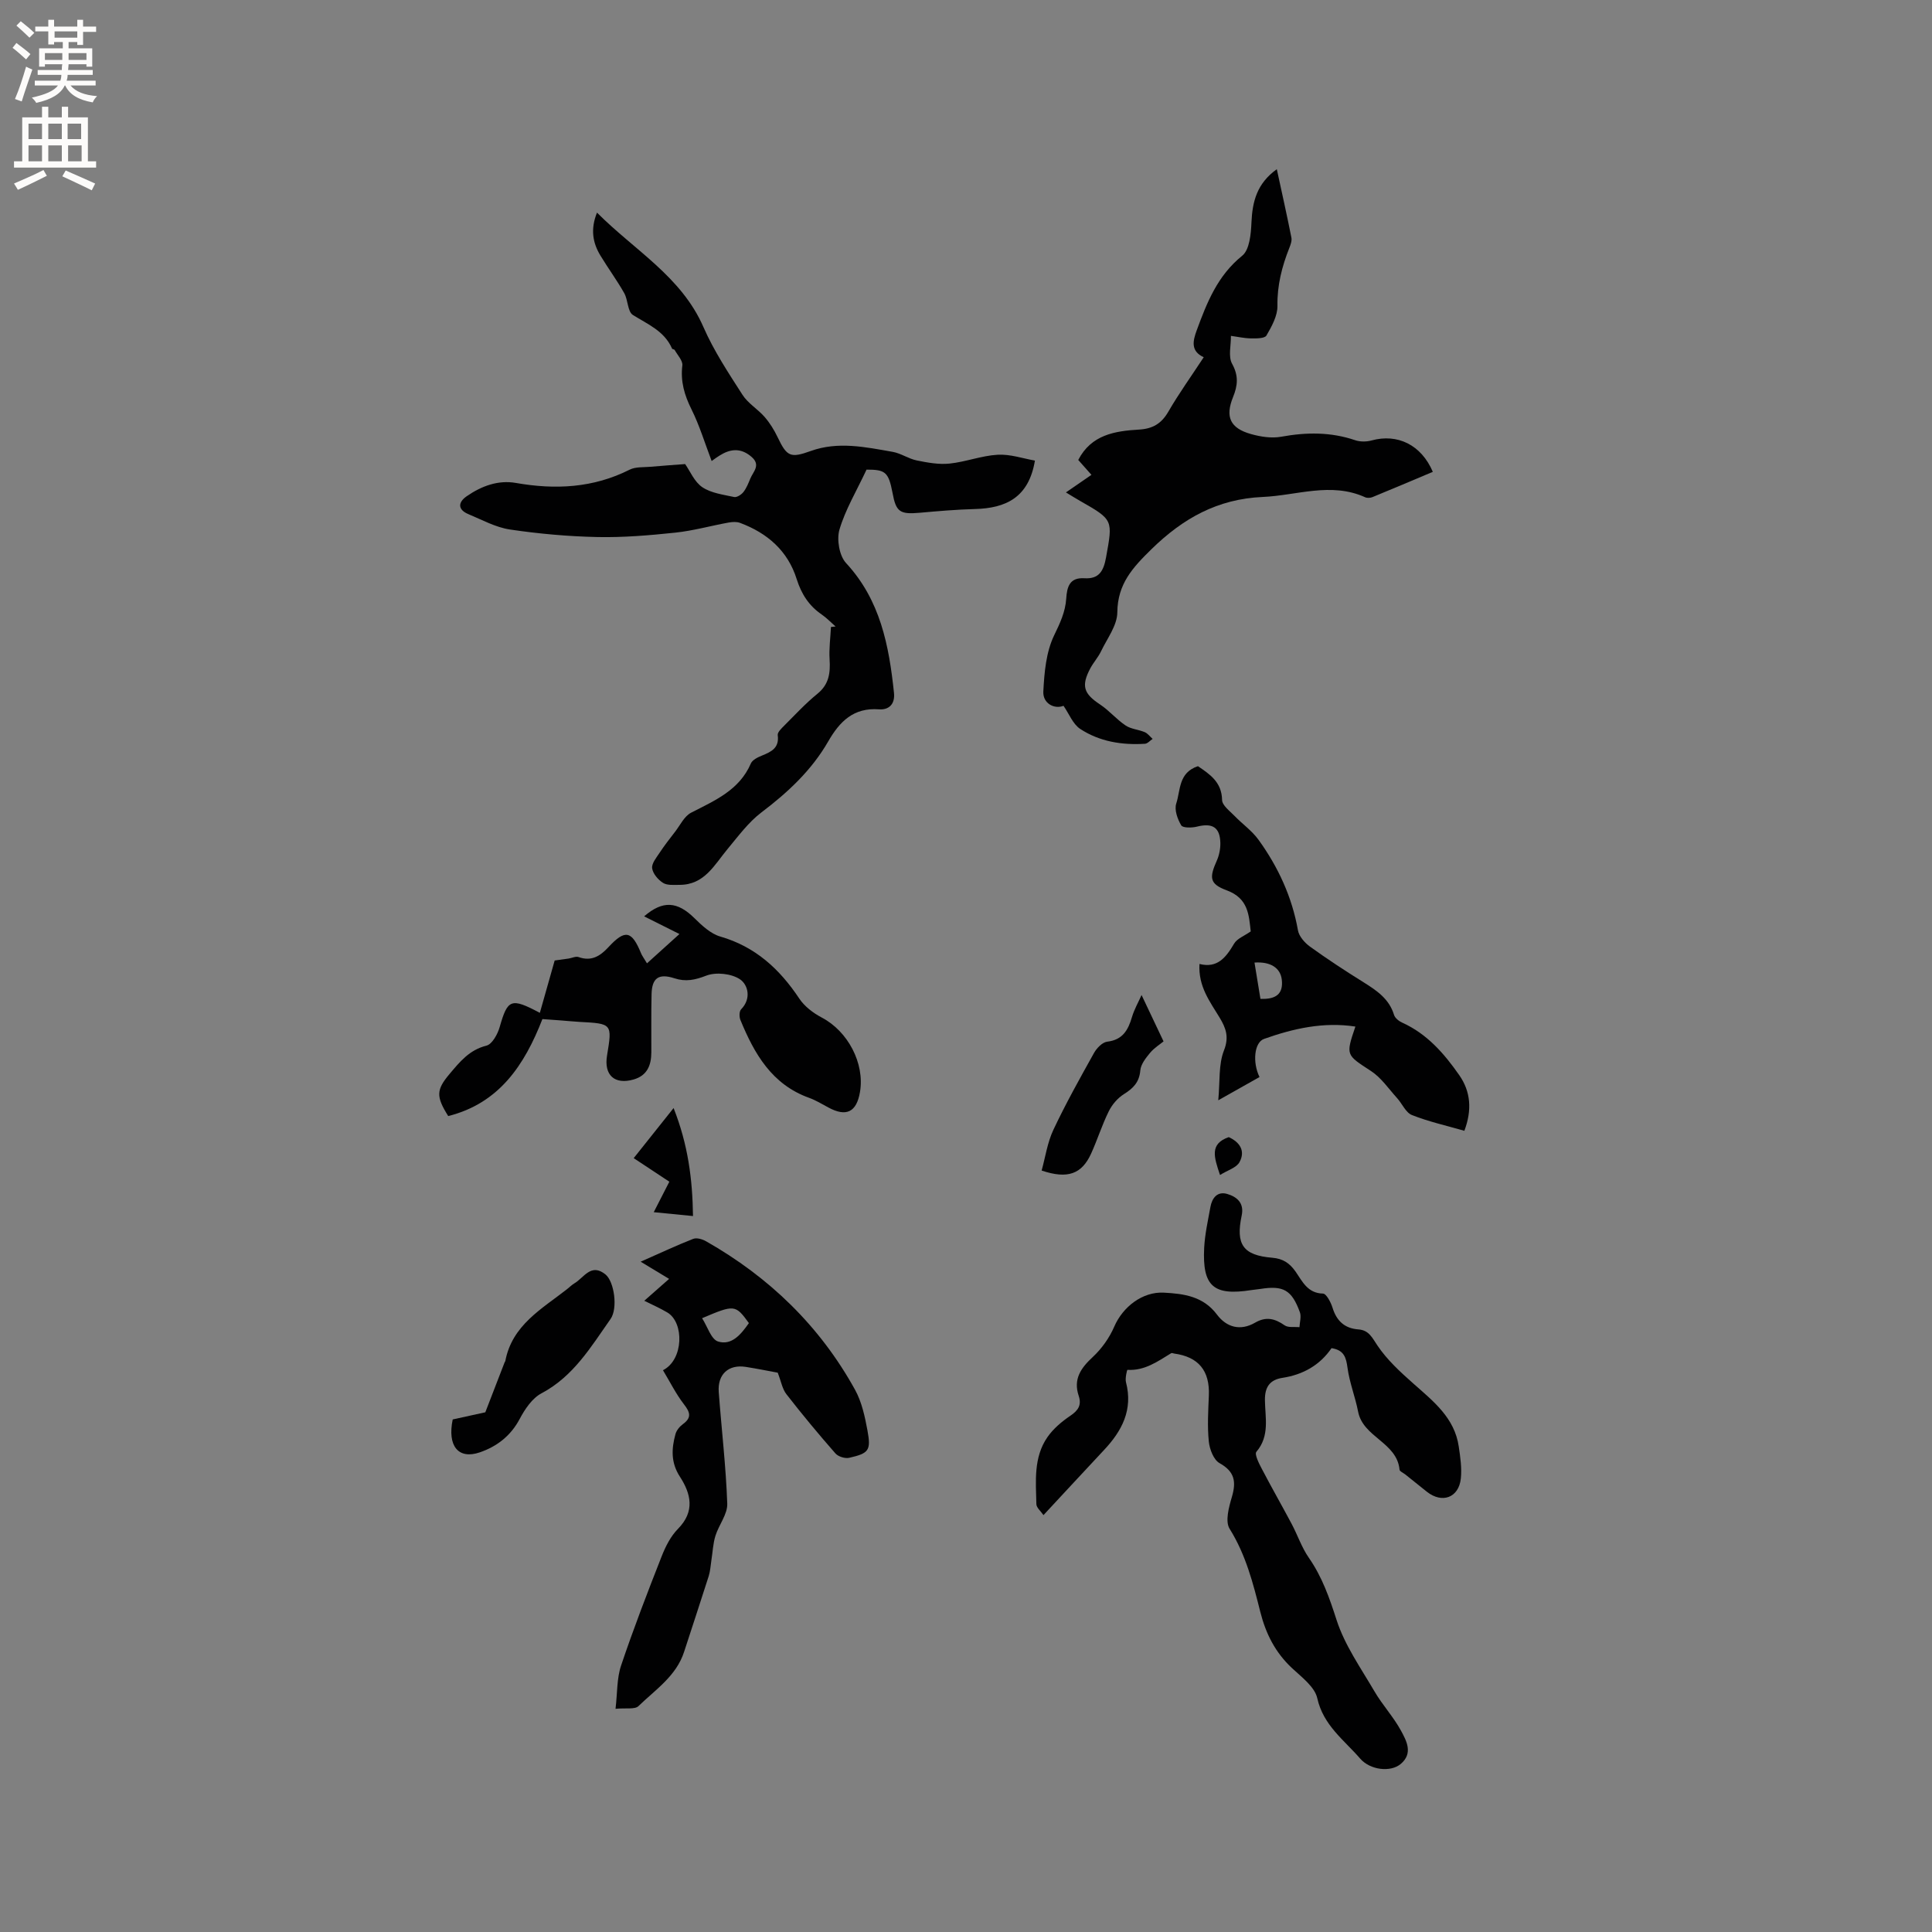 <svg enable-background="new 0 0 400 400" viewBox="0 0 400 400" xmlns="http://www.w3.org/2000/svg"><rect x="0" y="0" width="400" height="400" fill="#808080" stroke="none"/><g fill="#010102"><path d="m179.41 97.23c-2.11 4.5-4.4 8.3-5.61 12.42-.6 2.05-.03 5.42 1.37 6.93 7.1 7.67 8.89 17.07 9.92 26.87.25 2.41-1.13 3.56-3.1 3.41-5.26-.4-8.14 2.51-10.51 6.63-3.43 5.97-8.34 10.55-13.81 14.69-2.71 2.05-4.81 4.93-7.02 7.58-2.75 3.3-4.8 7.46-9.98 7.44-1.15 0-2.53.14-3.4-.41-1.02-.64-2.1-1.91-2.25-3.03-.13-1 .89-2.21 1.56-3.23.99-1.5 2.1-2.92 3.2-4.34 1.05-1.36 1.89-3.19 3.29-3.92 4.9-2.53 9.99-4.64 12.39-10.21.32-.73 1.41-1.27 2.26-1.61 1.95-.8 3.66-1.57 3.3-4.25-.08-.59.79-1.41 1.36-1.98 2.25-2.25 4.42-4.6 6.88-6.6 2.39-1.95 2.67-4.3 2.5-7.09-.14-2.22.17-4.48.28-6.72.32-.03.64-.07.96-.1-.95-.83-1.84-1.77-2.87-2.48-2.65-1.81-4.21-4.25-5.18-7.32-1.84-5.87-6.07-9.54-11.72-11.65-.71-.27-1.61-.21-2.39-.07-3.69.67-7.34 1.7-11.05 2.09-5.34.56-10.73 1.02-16.09.91-6.05-.13-12.12-.67-18.11-1.56-2.96-.44-5.78-2-8.61-3.18-2.14-.89-2.28-2.38-.34-3.72 3.05-2.1 6.48-3.39 10.18-2.74 8.15 1.43 16 1.05 23.54-2.75 1.23-.62 2.87-.47 4.32-.6 2.47-.22 4.95-.39 7.17-.56 1.02 1.45 1.91 3.68 3.56 4.79 1.83 1.23 4.33 1.54 6.58 2.03.56.12 1.49-.48 1.92-1.02.64-.81 1.04-1.84 1.44-2.81.6-1.44 2.21-2.77.26-4.47-1.86-1.62-3.78-1.78-5.86-.72-1.08.56-2.06 1.33-2.41 1.57-1.4-3.67-2.5-7.33-4.17-10.69-1.47-2.95-2.3-5.78-1.9-9.1.12-.99-1-2.14-1.59-3.2-.08-.15-.48-.14-.54-.29-1.59-3.65-5.02-5.02-8.11-6.96-1.1-.69-.99-3.1-1.79-4.52-1.51-2.67-3.34-5.15-4.93-7.78-1.6-2.64-2.09-5.45-.71-8.89 7.8 7.84 17.48 13.23 22.05 23.72 2.15 4.92 5.17 9.48 8.08 14.01 1.14 1.78 3.17 2.95 4.59 4.59 1.07 1.24 1.97 2.69 2.68 4.18 1.93 4.07 2.69 4.35 6.87 2.85 5.64-2.03 11.32-.81 16.94.18 1.72.3 3.28 1.43 5 1.78 2.22.45 4.56.88 6.78.65 3.35-.35 6.62-1.64 9.97-1.83 2.6-.15 5.25.78 7.71 1.21-1.28 7.68-6.04 9.86-12.42 10.03-3.81.1-7.62.43-11.41.77-4.12.37-4.93-.16-5.65-4.11-.83-4.32-1.48-4.83-5.38-4.82z"/><path d="m216.04 313.69c-.56-.83-1.45-1.54-1.47-2.27-.11-4.75-.61-9.68 2.28-13.86 1.21-1.75 2.97-3.24 4.75-4.44 1.65-1.11 2.37-2.23 1.73-4.14-1.15-3.45.44-5.73 2.91-8.02 1.85-1.72 3.45-3.97 4.45-6.29 1.77-4.1 5.85-7.28 10.28-7.04 4.15.22 8.15.75 10.99 4.54 1.99 2.65 4.85 3.44 7.9 1.67 2.26-1.31 4.08-.86 6.1.55.75.53 2.04.28 3.08.39.05-1.04.42-2.21.08-3.11-1.68-4.61-3.42-5.56-8.17-4.81-.63.1-1.27.14-1.89.24-7.81 1.23-10.15-.79-9.75-8.74.15-2.83.78-5.65 1.29-8.45.34-1.87 1.42-3.31 3.47-2.72 2.01.59 3.56 1.87 3.01 4.46-1.27 5.99.26 8.25 6.31 8.75 2.27.19 3.61 1.12 4.85 2.88 1.4 2 2.46 4.47 5.66 4.54.7.01 1.63 1.79 1.98 2.91.84 2.74 2.5 4.3 5.36 4.51 2.19.16 2.84 1.7 3.96 3.36 1.99 2.95 4.72 5.46 7.42 7.85 4.14 3.67 8.54 7.09 9.4 13.05.32 2.18.66 4.43.43 6.6-.42 3.99-3.88 5.25-7.03 2.75-1.49-1.19-2.98-2.39-4.47-3.58-.41-.33-1.16-.63-1.19-.99-.54-5.68-7.55-6.68-8.58-12.02-.59-3.05-1.78-6-2.19-9.06-.29-2.15-.71-3.67-3.31-4.08-2.41 3.51-5.87 5.49-10.17 6.15-2.54.39-3.66 1.83-3.62 4.62.04 3.59 1.04 7.41-1.77 10.69-.43.51.55 2.44 1.15 3.57 1.99 3.82 4.13 7.55 6.15 11.35 1.23 2.32 2.08 4.89 3.56 7.02 2.76 3.97 4.26 8.28 5.74 12.87 1.68 5.22 5.01 9.94 7.83 14.76 1.65 2.83 3.94 5.29 5.5 8.15 1.16 2.13 2.57 4.72-.06 6.92-2.07 1.74-6.31 1.28-8.39-1.13-3.33-3.85-7.62-6.87-8.87-12.48-.52-2.36-3.23-4.37-5.23-6.24-3.46-3.23-5.42-7.1-6.57-11.65-1.49-5.93-3-11.84-6.35-17.2-.96-1.53-.16-4.48.47-6.6.92-3.15.59-5.24-2.55-6.99-1.23-.68-2.07-2.89-2.23-4.49-.32-3.14-.12-6.35.01-9.52.21-5.11-2.12-7.99-7.17-8.68-.21-.03-.48-.17-.62-.08-2.81 1.71-5.51 3.68-9.08 3.45-.06 0-.5 1.74-.29 2.55 1.49 5.71-.82 10.1-4.58 14.09-4.04 4.31-8.05 8.66-12.5 13.44z"/><path d="m220.19 146.13c-1.91.75-4.31-.49-4.18-2.97.2-3.93.57-8.16 2.23-11.6 1.22-2.53 2.33-4.86 2.51-7.62.16-2.44.69-4.41 3.77-4.22 3.07.19 3.98-1.56 4.48-4.34 1.4-7.75 1.53-7.73-5.38-11.67-.91-.52-1.8-1.08-2.93-1.76 1.84-1.27 3.46-2.38 5.28-3.64-.99-1.11-1.87-2.11-2.73-3.08 2.69-5.23 7.6-6 12.59-6.29 2.84-.17 4.64-1.24 6.07-3.72 2.17-3.75 4.71-7.28 7.32-11.26-2.73-1.26-2.27-3.34-1.46-5.55 2.12-5.77 4.31-11.34 9.42-15.46 1.53-1.23 1.82-4.52 1.92-6.9.19-4.32 1.13-8.07 5.25-11.02 1.07 4.93 2.1 9.53 3.02 14.16.13.66-.16 1.47-.43 2.14-1.53 3.86-2.53 7.75-2.46 12.01.03 2.05-1.19 4.26-2.28 6.13-.37.62-2.11.61-3.22.59-1.38-.02-2.76-.34-4.13-.52.03 1.95-.59 4.27.24 5.77 1.38 2.49 1.17 4.51.2 6.9-1.67 4.12-.59 6.45 3.72 7.66 1.99.56 4.25.91 6.25.55 5.21-.95 10.26-1 15.31.72 1.03.35 2.34.34 3.4.05 5.36-1.47 10.28.89 12.68 6.5-4.16 1.75-8.31 3.52-12.49 5.23-.44.18-1.1.22-1.52.03-7.08-3.2-14.12-.37-21.21-.06-9.34.41-16.5 4.42-23.05 10.83-3.88 3.8-7 7.18-7.05 13.06-.02 2.71-2.11 5.42-3.38 8.08-.59 1.23-1.55 2.28-2.2 3.49-1.95 3.66-1.38 5.27 2 7.5 1.89 1.25 3.4 3.09 5.29 4.35 1.13.76 2.69.84 3.98 1.39.62.27 1.08.92 1.62 1.39-.53.35-1.05.98-1.6 1.01-4.76.3-9.39-.45-13.39-3.07-1.53-1.01-2.32-3.15-3.46-4.79z"/><path d="m161.02 284.2c-2.05-.38-4.32-.84-6.62-1.2-3.56-.56-5.87 1.53-5.59 5.21.57 7.7 1.49 15.39 1.76 23.1.08 2.19-1.75 4.4-2.45 6.67-.5 1.61-.56 3.34-.83 5.02-.17 1.11-.23 2.26-.56 3.32-1.66 5.23-3.4 10.44-5.09 15.66-1.62 5.03-5.93 7.83-9.45 11.25-.75.73-2.6.35-4.75.56.39-3.28.25-6.29 1.15-8.96 2.56-7.62 5.46-15.13 8.4-22.61.8-2.04 1.87-4.16 3.38-5.69 3.57-3.62 2.68-7.28.39-10.81-1.89-2.91-1.74-5.79-.91-8.81.21-.78.87-1.57 1.54-2.06 1.85-1.35 1.5-2.45.22-4.1-1.67-2.16-2.9-4.66-4.35-7.06 4.3-2.17 4.42-9.88.9-11.96-1.54-.91-3.19-1.63-4.77-2.42 1.74-1.53 3.39-2.99 5.14-4.53-2.08-1.26-3.61-2.19-5.89-3.56 4.32-1.91 7.56-3.43 10.89-4.73.72-.28 1.88.07 2.63.49 13.09 7.43 23.58 17.55 30.87 30.76 1.39 2.52 2.04 5.55 2.57 8.43.76 4.13.29 4.72-3.77 5.65-.86.2-2.29-.24-2.87-.91-3.49-3.98-6.88-8.06-10.13-12.24-.86-1.09-1.1-2.64-1.81-4.47zm-5.97-10.27c-2.79-3.84-2.99-3.86-9.69-1.01 1.12 1.74 1.87 4.37 3.3 4.82 2.79.88 4.73-1.42 6.39-3.81z"/><path d="m248.02 158.63c2.45 1.67 4.93 3.28 5 7 .02 1.11 1.57 2.26 2.55 3.27 1.64 1.7 3.65 3.1 5.01 4.99 4.06 5.63 6.92 11.81 8.15 18.73.22 1.24 1.39 2.57 2.48 3.36 3.6 2.6 7.33 5.04 11.1 7.39 2.73 1.71 5.3 3.43 6.31 6.75.2.67 1.04 1.32 1.74 1.63 5.12 2.32 8.65 6.39 11.75 10.83 2.39 3.41 2.69 7.24 1.07 11.54-3.66-1.06-7.37-1.88-10.85-3.26-1.28-.5-2.02-2.34-3.07-3.5-1.75-1.93-3.28-4.22-5.4-5.61-5.17-3.38-5.28-3.21-3.24-9.21-6.62-1.01-12.84.4-18.9 2.55-2.05.72-2.44 4.86-.95 7.9-2.54 1.43-5.09 2.87-8.54 4.81.37-3.9.03-7.41 1.18-10.32 1.11-2.8.37-4.67-.88-6.76-2.01-3.33-4.47-6.46-4.19-11.14 3.74.94 5.5-1.38 7.17-4.21.62-1.06 2.12-1.6 3.44-2.53-.39-3.4-.48-6.85-4.98-8.51-3.58-1.32-3.61-2.63-2.05-6.13.5-1.12.76-2.44.74-3.66-.07-3.26-1.64-4.2-4.82-3.4-1.06.27-2.95.3-3.28-.26-.77-1.29-1.46-3.22-1.03-4.52.9-2.74.43-6.39 4.49-7.73zm12.94 48.17c3.09.13 4.78-.92 4.42-3.98-.29-2.45-2.36-3.76-5.65-3.53.4 2.46.81 4.91 1.23 7.51z"/><path d="m111.77 209.7c1.09-3.83 2.12-7.49 3.07-10.84 1.05-.15 1.97-.27 2.88-.4.7-.11 1.49-.52 2.07-.31 2.65.95 4.47-.2 6.17-2.04 3.46-3.74 4.83-3.46 6.77 1.27.19.47.51.88 1.22 2.07 2.24-2.02 4.25-3.84 6.72-6.07-2.83-1.42-5.05-2.53-7.31-3.66 3.87-3.35 6.89-3.11 10.44.4 1.54 1.52 3.35 3.21 5.33 3.78 7.26 2.1 12.28 6.72 16.35 12.84 1.09 1.64 2.9 3.01 4.67 3.94 5.38 2.82 8.91 9.45 7.9 15.41-.71 4.18-2.84 5.21-6.55 3.2-1.3-.7-2.59-1.49-3.97-1.99-7.73-2.77-11.36-9.13-14.24-16.14-.26-.63-.25-1.78.15-2.19 2.18-2.23 1.42-5.08-.21-6.2-1.76-1.2-4.99-1.55-6.99-.78-2.35.91-4.26 1.32-6.62.55-3.24-1.05-4.64-.06-4.72 3.27-.1 4.03-.03 8.05-.05 12.08-.01 2.66-.85 4.8-3.68 5.61-3.92 1.12-6.16-.9-5.49-4.96 1.09-6.61 1.09-6.61-5.74-6.97-1.27-.07-2.53-.21-3.8-.3-1.26-.1-2.52-.18-3.84-.28-3.71 9.52-8.94 17.42-19.5 20.08-2.56-4.07-2.48-5.45.28-8.72 2.11-2.5 4.09-4.98 7.63-5.86 1.18-.29 2.32-2.37 2.74-3.84 1.65-5.77 2.31-6.15 8.32-2.95z"/><path d="m93.73 293.88c2.77-.61 5.33-1.17 6.75-1.48 1.52-3.93 2.76-7.13 3.99-10.33.04-.1.13-.18.15-.28 1.4-7.43 7.54-10.78 12.8-14.9.5-.39.95-.86 1.49-1.18 1.99-1.16 3.45-4.3 6.46-1.84 1.8 1.47 2.59 7.01 1.04 9.21-4.05 5.76-7.67 11.88-14.3 15.39-1.92 1.01-3.44 3.28-4.51 5.3-1.87 3.53-4.74 5.72-8.28 6.93-4.43 1.51-6.73-1.32-5.59-6.82z"/><path d="m240.9 215.61c-.74.61-1.94 1.35-2.79 2.37-.88 1.06-1.91 2.36-2.02 3.63-.21 2.45-1.46 3.71-3.4 4.92-1.3.82-2.46 2.18-3.14 3.57-1.4 2.83-2.35 5.89-3.66 8.77-1.92 4.19-4.83 5.3-10.23 3.48.77-2.78 1.19-5.8 2.43-8.43 2.55-5.42 5.49-10.67 8.41-15.91.56-1.01 1.73-2.22 2.73-2.34 3.23-.38 4.34-2.42 5.14-5.12.48-1.61 1.34-3.1 1.98-4.54 1.59 3.34 3 6.33 4.55 9.6z"/><path d="m139.46 229.41c3 7.6 3.91 14.71 4.02 22.36-2.66-.26-4.92-.48-8.13-.8 1.27-2.48 2.29-4.48 3.23-6.31-2.27-1.5-4.64-3.07-7.38-4.88 2.89-3.64 5.35-6.72 8.26-10.37z"/><path d="m254.4 235.43c2.21 1 3.52 2.8 2.23 5.17-.63 1.17-2.46 1.68-4.04 2.67-1.25-3.73-2.19-6.44 1.81-7.84z"/></g><path d="m2.6 9.9.8-1c.9.7 1.9 1.4 2.9 2.3l-.9 1.1c-1.1-1-2-1.8-2.8-2.4zm.5 10.6c.9-2.1 1.6-4.3 2.3-6.7.4.2.8.4 1.3.6-.7 2.1-1.5 4.3-2.2 6.6zm.3-15.2.9-.9c1 .8 2 1.6 2.8 2.4l-1 1c-.9-.9-1.8-1.7-2.7-2.5zm12.6-1.2h1.2v1.4h2.7v1.1h-2.7v2.7h-1.2v-.6h-1.8v1.3h4.9v3.8h-1.2v-.5h-3.7c0 .4-.1.9-.1 1.2h5.1v1h-5.2c0 .5-.1.9-.2 1.2h6v1h-5.2c1.1 1.3 2.9 2 5.5 2.2-.4.4-.7.8-.9 1.3-2.9-.5-4.8-1.6-5.7-3.5h-.1c-.8 1.7-2.7 2.9-5.9 3.6-.2-.4-.6-.8-.9-1.1 2.8-.6 4.6-1.4 5.4-2.5h-4.8v-1h5.3c.1-.3.2-.7.2-1.2h-4.9v-1h5c0-.4 0-.8.1-1.2h-3.6v.5h-1.2v-3.8h4.9v-1.3h-1.8v.5h-1.2v-2.7h-2.7v-1h2.7v-1.4h1.2v1.4h4.8zm-6.7 8.3h3.6c0-.4 0-.9 0-1.4h-3.6zm1.9-4.6h4.8v-1.3h-4.7v1.3zm6.7 3.2h-3.7v1.4h3.7z" fill="#fcfbfa"/><path d="m8.7 22.1h1.3v2.2h2.8v-2.2h1.3v2.2h4.1v9.1h1.7v1.3h-17v-1.3h1.7v-9.1h4.1zm.3 13.1.7 1.2c-1.8.9-3.8 1.9-6 2.9-.2-.4-.5-.8-.8-1.3 2.3-1 4.4-1.9 6.1-2.8zm-3.1-6.4h2.8v-3.2h-2.8zm0 4.6h2.8v-3.3h-2.8zm4.1-4.6h2.8v-3.2h-2.8zm0 4.6h2.8v-3.3h-2.8zm3.6 1.9c2.1.9 4.1 1.8 6.1 2.7l-.7 1.4c-2.2-1.1-4.2-2-6.1-2.9zm3.2-9.7h-2.8v3.2h2.8zm-2.7 7.8h2.8v-3.3h-2.8z" fill="#fcfbfa"/></svg>